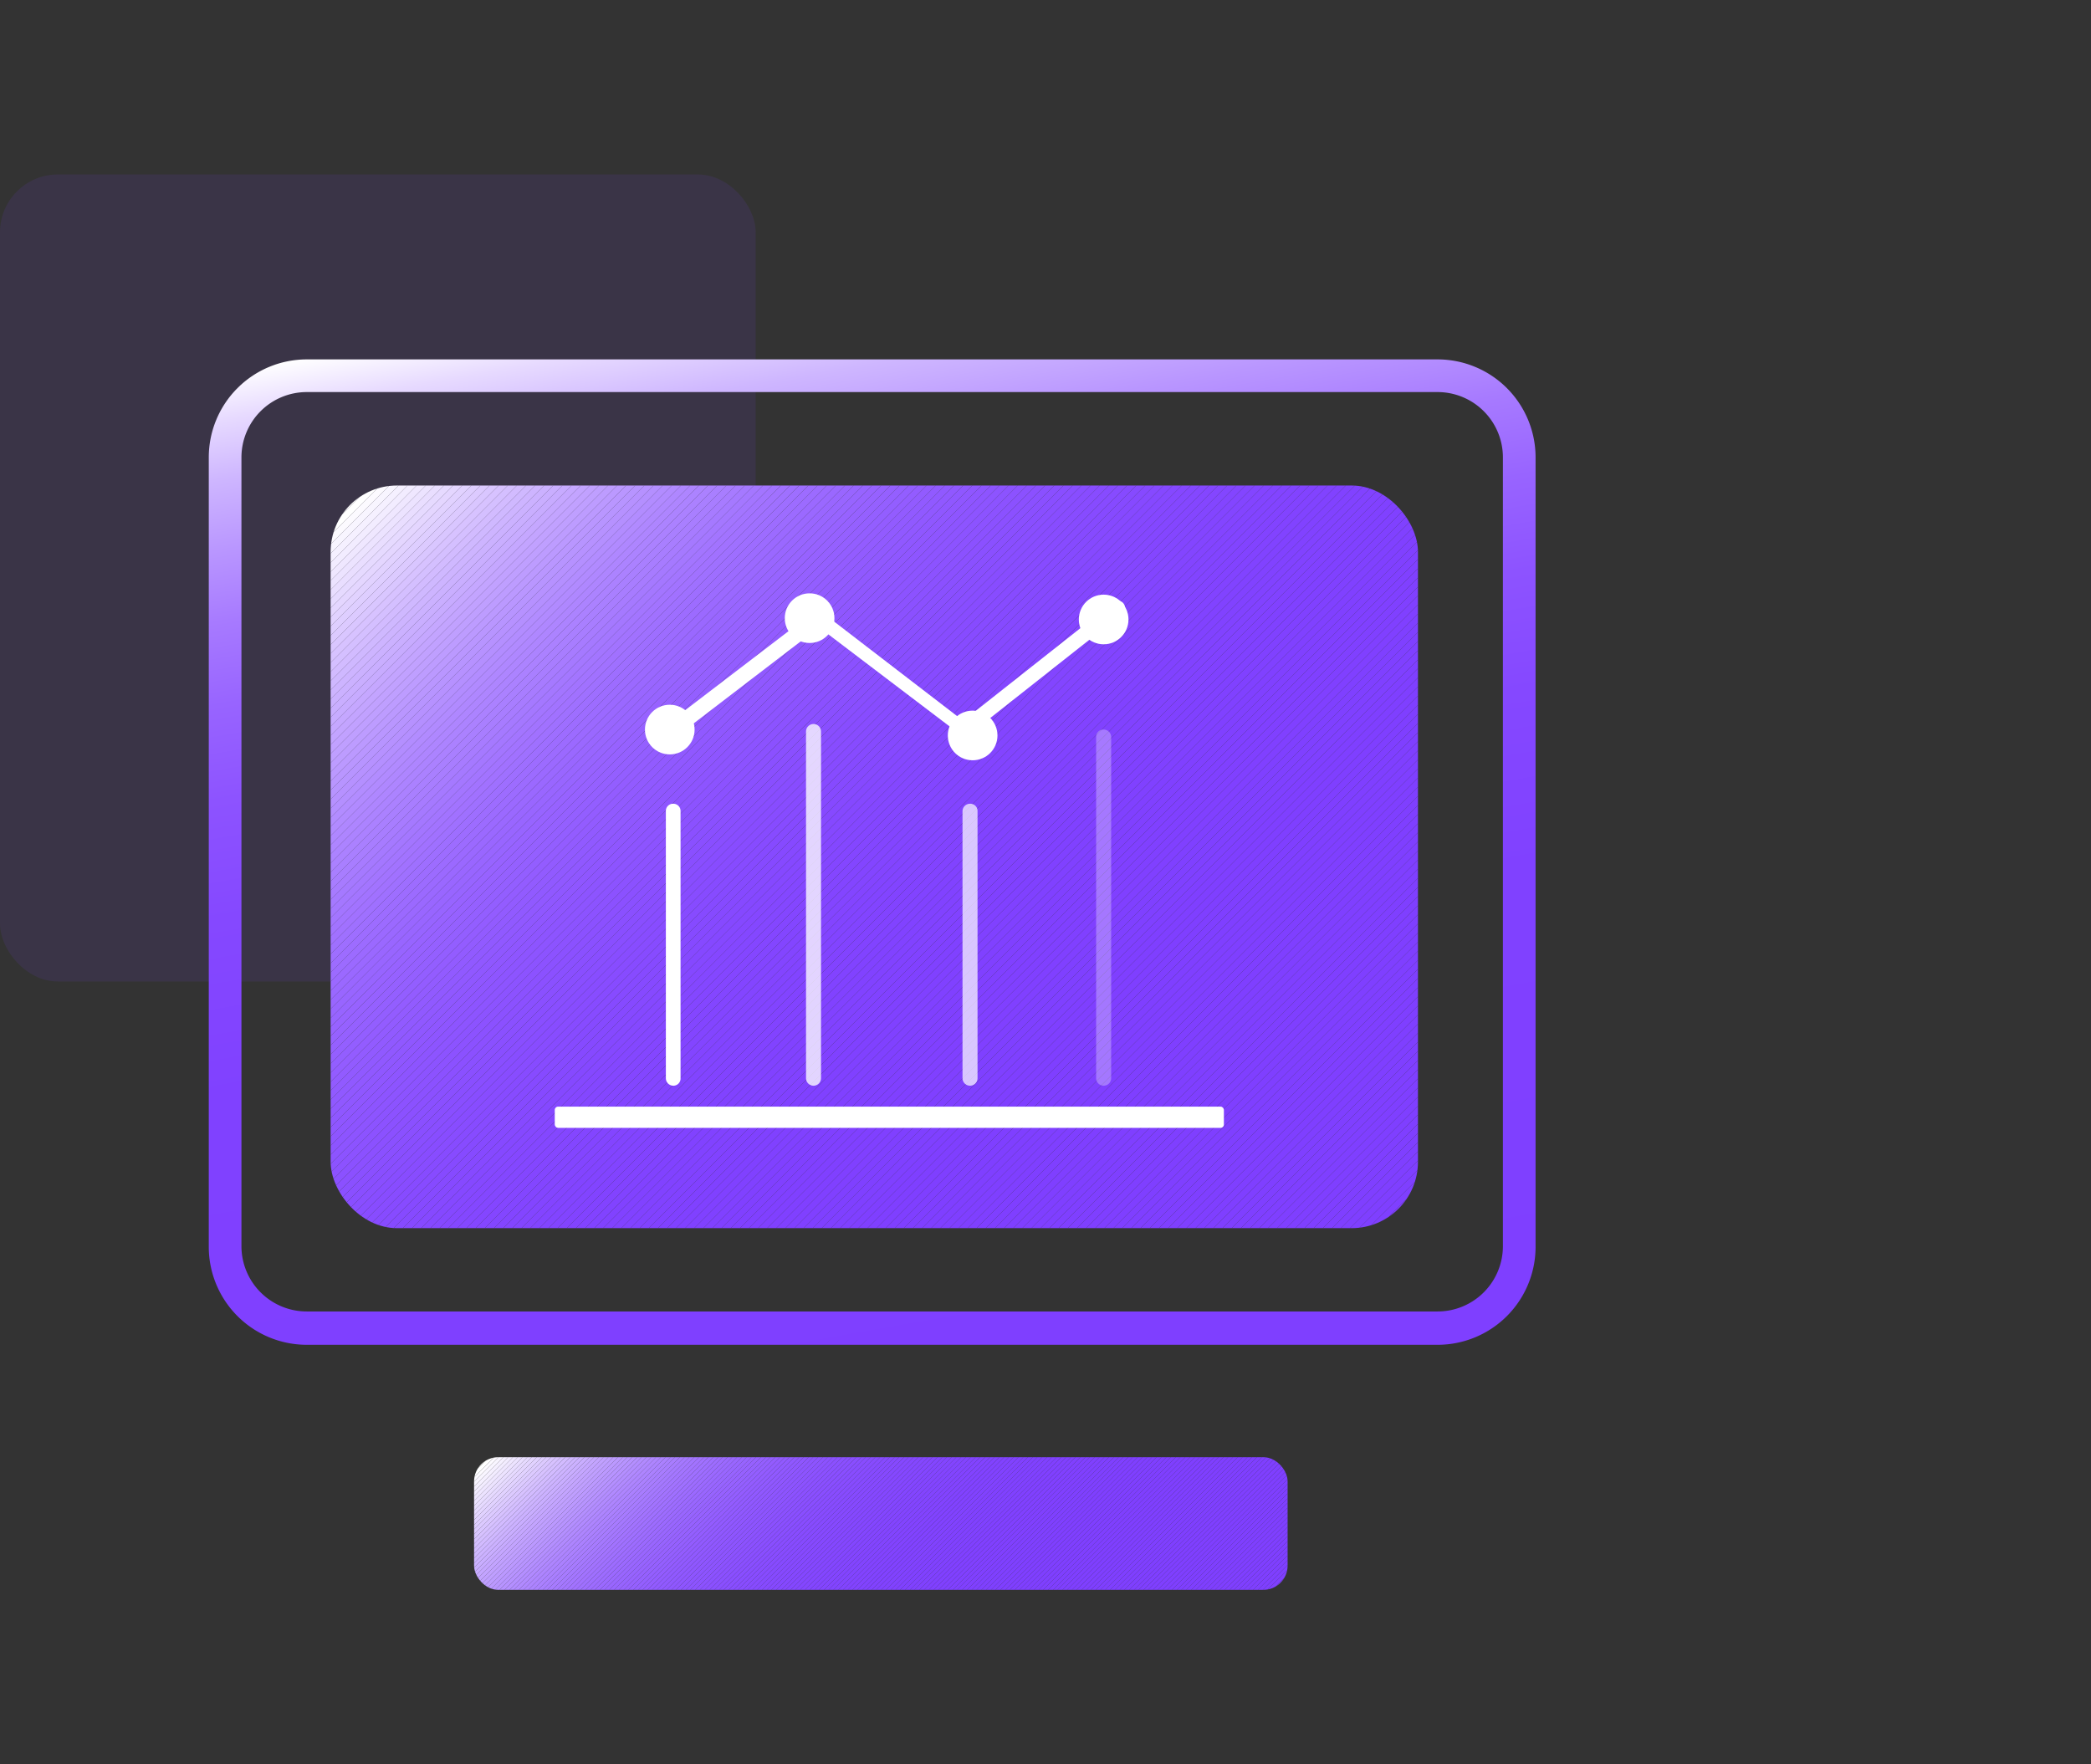 <svg id="图层_1" data-name="图层 1" xmlns="http://www.w3.org/2000/svg" xmlns:xlink="http://www.w3.org/1999/xlink" viewBox="0 0 64 54"><rect x="0" y="0" width="64" height="54" fill="#333333" stroke="none"/><defs><style>.cls-1{fill:none;}.cls-2{opacity:0.1;}.cls-3{fill:#7f3fff;}.cls-4{fill:url(#未命名的渐变_12);}.cls-5{clip-path:url(#clip-path);}.cls-6{fill:#7f40ff;}.cls-7{fill:#8040ff;}.cls-8{fill:#8041ff;}.cls-9{fill:#8141ff;}.cls-10{fill:#8142ff;}.cls-11{fill:#8143ff;}.cls-12{fill:#8243ff;}.cls-13{fill:#8244ff;}.cls-14{fill:#8344ff;}.cls-15{fill:#8345ff;}.cls-16{fill:#8346ff;}.cls-17{fill:#8446ff;}.cls-18{fill:#8447ff;}.cls-19{fill:#8547ff;}.cls-20{fill:#8548ff;}.cls-21{fill:#8649ff;}.cls-22{fill:#864aff;}.cls-23{fill:#874bff;}.cls-24{fill:#884cff;}.cls-25{fill:#884dff;}.cls-26{fill:#894eff;}.cls-27{fill:#8a4fff;}.cls-28{fill:#8a50ff;}.cls-29{fill:#8b50ff;}.cls-30{fill:#8b51ff;}.cls-31{fill:#8c52ff;}.cls-32{fill:#8c53ff;}.cls-33{fill:#8d54ff;}.cls-34{fill:#8e55ff;}.cls-35{fill:#8f56ff;}.cls-36{fill:#8f57ff;}.cls-37{fill:#9058ff;}.cls-38{fill:#9059ff;}.cls-39{fill:#915aff;}.cls-40{fill:#925bff;}.cls-41{fill:#935cff;}.cls-42{fill:#935eff;}.cls-43{fill:#945fff;}.cls-44{fill:#9560ff;}.cls-45{fill:#9661ff;}.cls-46{fill:#9762ff;}.cls-47{fill:#9764ff;}.cls-48{fill:#9865ff;}.cls-49{fill:#96f;}.cls-50{fill:#9a68ff;}.cls-51{fill:#9b69ff;}.cls-52{fill:#9c6bff;}.cls-53{fill:#9d6cff;}.cls-54{fill:#9e6eff;}.cls-55{fill:#9f70ff;}.cls-56{fill:#a171ff;}.cls-57{fill:#a273ff;}.cls-58{fill:#a375ff;}.cls-59{fill:#a477ff;}.cls-60{fill:#a579ff;}.cls-61{fill:#a77bff;}.cls-62{fill:#a87dff;}.cls-63{fill:#a97fff;}.cls-64{fill:#ab81ff;}.cls-65{fill:#ac83ff;}.cls-66{fill:#ae85ff;}.cls-67{fill:#af87ff;}.cls-68{fill:#b18aff;}.cls-69{fill:#b28cff;}.cls-70{fill:#b48fff;}.cls-71{fill:#b691ff;}.cls-72{fill:#b794ff;}.cls-73{fill:#b996ff;}.cls-74{fill:#b9f;}.cls-75{fill:#bd9cff;}.cls-76{fill:#bf9fff;}.cls-77{fill:#c1a1ff;}.cls-78{fill:#c3a4ff;}.cls-79{fill:#c5a7ff;}.cls-80{fill:#c7abff;}.cls-81{fill:#c9aeff;}.cls-82{fill:#cbb1ff;}.cls-83{fill:#cdb4ff;}.cls-84{fill:#cfb8ff;}.cls-85{fill:#d2bbff;}.cls-86{fill:#d4bfff;}.cls-87{fill:#d7c2ff;}.cls-88{fill:#d9c6ff;}.cls-89{fill:#dccaff;}.cls-90{fill:#deceff;}.cls-91{fill:#e1d2ff;}.cls-92{fill:#e4d6ff;}.cls-93{fill:#e6daff;}.cls-94{fill:#e9deff;}.cls-95{fill:#ece3ff;}.cls-96{fill:#efe7ff;}.cls-97{fill:#f2ecff;}.cls-98{fill:#f5f0ff;}.cls-99{fill:#f8f5ff;}.cls-100{fill:#fcfaff;}.cls-101{fill:#fff;}.cls-102{clip-path:url(#clip-path-2);}.cls-103{opacity:0.29;}.cls-104{opacity:0.7;}.cls-105{opacity:0.77;}</style><linearGradient id="未命名的渐变_12" x1="29.8" y1="43.71" x2="23.57" y2="8.42" gradientUnits="userSpaceOnUse"><stop offset="0" stop-color="#7f3fff"/><stop offset="0.39" stop-color="#8041ff"/><stop offset="0.54" stop-color="#8548ff"/><stop offset="0.64" stop-color="#8d53ff"/><stop offset="0.72" stop-color="#9864ff"/><stop offset="0.79" stop-color="#a77aff"/><stop offset="0.85" stop-color="#b996ff"/><stop offset="0.91" stop-color="#ceb6ff"/><stop offset="0.96" stop-color="#e7daff"/><stop offset="1" stop-color="#fff"/></linearGradient><clipPath id="clip-path"><rect class="cls-1" x="10.12" y="14.86" width="33.28" height="22.73" rx="2.03"/></clipPath><clipPath id="clip-path-2"><rect class="cls-1" x="14.51" y="44.6" width="24.9" height="4.06" rx="0.74"/></clipPath></defs><g class="cls-2"><rect class="cls-3" y="5.34" width="23.13" height="24.7" rx="1.77"/></g><path class="cls-4" d="M44,41.16H9.39a3,3,0,0,1-3-3V14a3,3,0,0,1,3-3H44a3,3,0,0,1,3,3V38.14A3,3,0,0,1,44,41.16ZM9.39,12a2,2,0,0,0-2,2V38.14a2,2,0,0,0,2,2H44a2,2,0,0,0,2-2V14a2,2,0,0,0-2-2Z"/><g class="cls-5"><polygon class="cls-3" points="42.15 37.6 43.41 36.34 43.41 37.6 42.15 37.6"/><polygon class="cls-3" points="41.87 37.6 43.41 36.07 43.41 36.34 42.15 37.6 41.87 37.6"/><polygon class="cls-3" points="41.59 37.6 43.41 35.79 43.41 36.07 41.87 37.6 41.59 37.6"/><polygon class="cls-3" points="41.31 37.6 43.41 35.51 43.41 35.79 41.59 37.6 41.31 37.6"/><polygon class="cls-3" points="41.03 37.6 43.41 35.23 43.41 35.51 41.31 37.6 41.03 37.6"/><polygon class="cls-3" points="40.76 37.6 43.41 34.95 43.41 35.23 41.03 37.6 40.76 37.6"/><polygon class="cls-3" points="40.48 37.6 43.41 34.67 43.41 34.95 40.76 37.6 40.48 37.6"/><polygon class="cls-3" points="40.2 37.6 43.41 34.39 43.41 34.67 40.48 37.6 40.2 37.6"/><polygon class="cls-3" points="39.92 37.6 43.41 34.11 43.41 34.39 40.2 37.6 39.92 37.6"/><polygon class="cls-3" points="39.64 37.6 43.41 33.84 43.41 34.11 39.92 37.6 39.64 37.6"/><polygon class="cls-3" points="39.36 37.6 43.41 33.56 43.41 33.84 39.64 37.6 39.36 37.6"/><polygon class="cls-3" points="39.08 37.6 43.41 33.28 43.41 33.56 39.36 37.6 39.08 37.6"/><polygon class="cls-3" points="38.8 37.6 43.41 33 43.41 33.28 39.08 37.6 38.8 37.6"/><polygon class="cls-3" points="38.53 37.6 43.41 32.72 43.41 33 38.8 37.6 38.53 37.6"/><polygon class="cls-3" points="38.25 37.6 43.41 32.44 43.41 32.72 38.53 37.6 38.25 37.6"/><polygon class="cls-3" points="37.97 37.6 43.41 32.16 43.41 32.44 38.25 37.6 37.97 37.6"/><polygon class="cls-3" points="37.69 37.6 43.41 31.88 43.41 32.16 37.97 37.6 37.69 37.6"/><polygon class="cls-3" points="37.41 37.6 43.41 31.61 43.41 31.88 37.69 37.6 37.41 37.6"/><polygon class="cls-3" points="37.13 37.6 43.41 31.33 43.41 31.61 37.41 37.6 37.13 37.6"/><polygon class="cls-3" points="36.85 37.6 43.41 31.05 43.41 31.33 37.13 37.6 36.85 37.6"/><polygon class="cls-3" points="36.58 37.6 43.41 30.77 43.41 31.05 36.85 37.6 36.58 37.6"/><polygon class="cls-3" points="36.3 37.6 43.41 30.49 43.41 30.77 36.58 37.6 36.3 37.6"/><polygon class="cls-3" points="36.02 37.6 43.41 30.21 43.41 30.49 36.3 37.6 36.02 37.6"/><polygon class="cls-3" points="35.74 37.6 43.41 29.93 43.41 30.21 36.02 37.6 35.74 37.6"/><polygon class="cls-3" points="35.46 37.6 43.41 29.65 43.41 29.93 35.74 37.6 35.46 37.6"/><polygon class="cls-3" points="35.18 37.6 43.41 29.38 43.41 29.65 35.46 37.6 35.18 37.6"/><polygon class="cls-3" points="34.9 37.6 43.41 29.1 43.41 29.38 35.18 37.6 34.9 37.6"/><polygon class="cls-3" points="34.62 37.6 43.41 28.82 43.41 29.1 34.9 37.6 34.62 37.6"/><polygon class="cls-3" points="34.34 37.6 43.41 28.54 43.41 28.82 34.62 37.6 34.34 37.6"/><polygon class="cls-3" points="34.07 37.6 43.41 28.26 43.41 28.54 34.34 37.6 34.07 37.6"/><polygon class="cls-3" points="33.79 37.6 43.41 27.98 43.41 28.26 34.07 37.6 33.79 37.6"/><polygon class="cls-3" points="33.51 37.6 43.41 27.7 43.41 27.98 33.79 37.6 33.51 37.6"/><polygon class="cls-3" points="33.23 37.6 43.41 27.42 43.41 27.7 33.51 37.6 33.23 37.6"/><polygon class="cls-3" points="32.95 37.6 43.41 27.14 43.41 27.42 33.23 37.6 32.95 37.6"/><polygon class="cls-3" points="32.67 37.6 43.41 26.87 43.41 27.14 32.95 37.6 32.67 37.6"/><polygon class="cls-3" points="32.39 37.6 43.41 26.59 43.41 26.87 32.67 37.6 32.39 37.6"/><polygon class="cls-3" points="32.11 37.6 43.41 26.31 43.41 26.59 32.39 37.6 32.11 37.6"/><polygon class="cls-3" points="31.84 37.6 43.41 26.03 43.41 26.31 32.11 37.6 31.84 37.6"/><polygon class="cls-3" points="31.56 37.6 43.41 25.75 43.41 26.03 31.84 37.6 31.56 37.6"/><polygon class="cls-3" points="31.28 37.6 43.41 25.47 43.41 25.75 31.56 37.6 31.28 37.6"/><polygon class="cls-3" points="31 37.6 43.41 25.19 43.41 25.47 31.28 37.6 31 37.6"/><polygon class="cls-3" points="30.72 37.6 43.41 24.91 43.41 25.19 31 37.6 30.72 37.6"/><polygon class="cls-3" points="30.44 37.6 43.41 24.64 43.41 24.91 30.72 37.6 30.44 37.6"/><polygon class="cls-3" points="30.16 37.6 43.41 24.36 43.41 24.64 30.44 37.6 30.16 37.6"/><polygon class="cls-3" points="29.88 37.6 43.41 24.08 43.41 24.36 30.16 37.6 29.88 37.6"/><polygon class="cls-3" points="29.61 37.6 43.41 23.8 43.41 24.08 29.88 37.6 29.61 37.6"/><polygon class="cls-3" points="29.33 37.6 43.41 23.52 43.41 23.8 29.61 37.6 29.33 37.6"/><polygon class="cls-3" points="29.05 37.6 43.41 23.24 43.41 23.52 29.33 37.6 29.05 37.6"/><polygon class="cls-3" points="28.77 37.6 43.41 22.96 43.41 23.24 29.05 37.6 28.77 37.6"/><polygon class="cls-3" points="28.49 37.6 43.41 22.68 43.41 22.96 28.77 37.6 28.49 37.6"/><polygon class="cls-3" points="28.21 37.6 43.41 22.41 43.41 22.68 28.49 37.6 28.21 37.6"/><polygon class="cls-3" points="27.93 37.6 43.41 22.13 43.41 22.41 28.21 37.6 27.93 37.6"/><polygon class="cls-3" points="27.65 37.6 43.41 21.85 43.41 22.13 27.93 37.6 27.65 37.6"/><polygon class="cls-3" points="27.38 37.6 43.41 21.57 43.41 21.85 27.65 37.6 27.38 37.6"/><polygon class="cls-3" points="27.1 37.6 43.41 21.29 43.41 21.57 27.38 37.6 27.1 37.6"/><polygon class="cls-3" points="26.82 37.6 43.41 21.01 43.41 21.29 27.1 37.6 26.82 37.6"/><polygon class="cls-3" points="26.54 37.6 43.41 20.73 43.41 21.01 26.82 37.6 26.54 37.6"/><polygon class="cls-3" points="26.26 37.6 43.41 20.45 43.41 20.73 26.54 37.6 26.26 37.6"/><polygon class="cls-3" points="25.98 37.6 43.41 20.18 43.41 20.45 26.26 37.6 25.98 37.6"/><polygon class="cls-6" points="25.7 37.6 43.41 19.9 43.41 20.18 25.98 37.6 25.7 37.6"/><polygon class="cls-6" points="25.42 37.6 43.41 19.62 43.41 19.9 25.7 37.6 25.42 37.6"/><polygon class="cls-6" points="25.14 37.6 43.41 19.34 43.41 19.62 25.42 37.6 25.14 37.6"/><polygon class="cls-6" points="24.87 37.6 43.41 19.06 43.41 19.34 25.14 37.6 24.87 37.6"/><polygon class="cls-6" points="24.59 37.6 43.41 18.78 43.41 19.06 24.87 37.6 24.59 37.6"/><polygon class="cls-7" points="24.31 37.6 43.41 18.5 43.41 18.78 24.59 37.6 24.31 37.6"/><polygon class="cls-7" points="24.03 37.6 43.41 18.22 43.41 18.5 24.31 37.6 24.03 37.6"/><polygon class="cls-7" points="23.75 37.6 43.41 17.95 43.41 18.22 24.03 37.6 23.75 37.6"/><polygon class="cls-7" points="23.47 37.6 43.41 17.67 43.41 17.95 23.75 37.6 23.47 37.6"/><polygon class="cls-7" points="23.19 37.6 43.41 17.39 43.41 17.67 23.47 37.6 23.19 37.6"/><polygon class="cls-7" points="22.91 37.6 43.41 17.11 43.41 17.39 23.19 37.6 22.91 37.6"/><polygon class="cls-7" points="22.64 37.6 43.41 16.83 43.41 17.11 22.91 37.6 22.64 37.6"/><polygon class="cls-7" points="22.36 37.6 43.41 16.55 43.41 16.83 22.64 37.6 22.36 37.6"/><polygon class="cls-7" points="22.08 37.6 43.41 16.27 43.41 16.55 22.36 37.6 22.08 37.6"/><polygon class="cls-7" points="21.8 37.6 43.41 15.99 43.41 16.27 22.08 37.6 21.8 37.6"/><polygon class="cls-8" points="21.52 37.6 43.41 15.71 43.41 15.99 21.8 37.6 21.52 37.6"/><polygon class="cls-8" points="21.24 37.6 43.41 15.44 43.41 15.71 21.52 37.6 21.24 37.6"/><polygon class="cls-8" points="20.96 37.6 43.41 15.16 43.41 15.44 21.24 37.6 20.96 37.6"/><polygon class="cls-8" points="20.68 37.6 43.41 14.88 43.41 15.16 20.96 37.6 20.68 37.6"/><polygon class="cls-8" points="20.41 37.6 43.14 14.86 43.41 14.86 43.41 14.88 20.68 37.6 20.41 37.6"/><polygon class="cls-8" points="20.13 37.6 42.86 14.86 43.14 14.86 20.41 37.6 20.13 37.6"/><polygon class="cls-9" points="19.85 37.6 42.58 14.86 42.86 14.86 20.13 37.6 19.85 37.6"/><polygon class="cls-10" points="19.57 37.6 42.3 14.86 42.58 14.86 19.85 37.6 19.57 37.6"/><polygon class="cls-10" points="19.29 37.6 42.02 14.86 42.3 14.86 19.57 37.6 19.29 37.6"/><polygon class="cls-10" points="19.01 37.6 41.75 14.86 42.02 14.86 19.29 37.6 19.01 37.6"/><polygon class="cls-10" points="18.73 37.6 41.47 14.86 41.75 14.86 19.01 37.6 18.73 37.6"/><polygon class="cls-10" points="18.45 37.6 41.19 14.86 41.47 14.86 18.73 37.6 18.45 37.6"/><polygon class="cls-10" points="18.18 37.6 40.91 14.86 41.19 14.86 18.45 37.6 18.18 37.6"/><polygon class="cls-11" points="17.9 37.6 40.63 14.86 40.91 14.86 18.18 37.6 17.9 37.6"/><polygon class="cls-12" points="17.62 37.6 40.35 14.86 40.63 14.86 17.9 37.6 17.62 37.6"/><polygon class="cls-12" points="17.34 37.6 40.07 14.86 40.35 14.86 17.62 37.6 17.34 37.6"/><polygon class="cls-12" points="17.06 37.6 39.79 14.86 40.07 14.86 17.34 37.6 17.06 37.6"/><polygon class="cls-13" points="16.78 37.6 39.52 14.86 39.79 14.86 17.06 37.6 16.78 37.6"/><polygon class="cls-13" points="16.5 37.6 39.24 14.86 39.52 14.86 16.78 37.6 16.5 37.6"/><polygon class="cls-13" points="16.22 37.6 38.96 14.86 39.24 14.86 16.5 37.6 16.22 37.6"/><polygon class="cls-14" points="15.95 37.6 38.68 14.86 38.96 14.86 16.22 37.6 15.95 37.6"/><polygon class="cls-15" points="15.67 37.6 38.4 14.86 38.68 14.86 15.95 37.6 15.67 37.6"/><polygon class="cls-15" points="15.39 37.6 38.12 14.86 38.4 14.86 15.67 37.6 15.39 37.6"/><polygon class="cls-15" points="15.11 37.6 37.84 14.86 38.12 14.86 15.39 37.6 15.11 37.6"/><polygon class="cls-16" points="14.83 37.6 37.56 14.86 37.84 14.86 15.11 37.6 14.83 37.6"/><polygon class="cls-17" points="14.55 37.6 37.28 14.86 37.56 14.86 14.83 37.6 14.55 37.6"/><polygon class="cls-17" points="14.27 37.6 37.01 14.86 37.28 14.86 14.55 37.6 14.27 37.6"/><polygon class="cls-18" points="13.99 37.6 36.73 14.86 37.01 14.86 14.27 37.6 13.99 37.6"/><polygon class="cls-18" points="13.71 37.6 36.45 14.86 36.73 14.86 13.99 37.6 13.71 37.6"/><polygon class="cls-19" points="13.44 37.6 36.17 14.86 36.45 14.86 13.71 37.6 13.44 37.6"/><polygon class="cls-20" points="13.16 37.6 35.89 14.86 36.17 14.86 13.44 37.6 13.16 37.6"/><polygon class="cls-20" points="12.88 37.6 35.61 14.86 35.89 14.86 13.16 37.6 12.88 37.6"/><polygon class="cls-21" points="12.6 37.6 35.33 14.86 35.61 14.86 12.88 37.6 12.6 37.6"/><polygon class="cls-21" points="12.32 37.6 35.05 14.86 35.33 14.86 12.6 37.6 12.32 37.6"/><polygon class="cls-22" points="12.04 37.6 34.78 14.86 35.05 14.86 12.32 37.6 12.04 37.6"/><polygon class="cls-22" points="11.76 37.6 34.5 14.86 34.78 14.86 12.04 37.6 11.76 37.6"/><polygon class="cls-23" points="11.48 37.6 34.22 14.86 34.5 14.86 11.76 37.6 11.48 37.6"/><polygon class="cls-23" points="11.21 37.6 33.94 14.86 34.22 14.86 11.48 37.6 11.21 37.6"/><polygon class="cls-24" points="10.93 37.6 33.66 14.86 33.94 14.86 11.21 37.6 10.93 37.6"/><polygon class="cls-24" points="10.65 37.6 33.38 14.86 33.66 14.86 10.93 37.6 10.65 37.6"/><polygon class="cls-25" points="10.37 37.6 33.1 14.86 33.38 14.86 10.65 37.6 10.37 37.6"/><polygon class="cls-26" points="10.12 37.57 32.83 14.86 33.1 14.86 10.37 37.6 10.12 37.6 10.12 37.57"/><polygon class="cls-26" points="10.12 37.29 32.55 14.86 32.83 14.86 10.12 37.57 10.12 37.29"/><polygon class="cls-27" points="10.12 37.01 32.27 14.86 32.55 14.86 10.12 37.29 10.12 37.01"/><polygon class="cls-28" points="10.12 36.73 31.99 14.86 32.27 14.86 10.12 37.01 10.12 36.73"/><polygon class="cls-29" points="10.12 36.45 31.71 14.86 31.99 14.86 10.12 36.73 10.12 36.45"/><polygon class="cls-30" points="10.12 36.17 31.43 14.86 31.71 14.86 10.12 36.45 10.12 36.17"/><polygon class="cls-31" points="10.12 35.89 31.15 14.86 31.43 14.86 10.12 36.17 10.12 35.89"/><polygon class="cls-32" points="10.12 35.62 30.87 14.86 31.15 14.86 10.12 35.89 10.12 35.62"/><polygon class="cls-33" points="10.12 35.34 30.59 14.86 30.87 14.86 10.12 35.62 10.12 35.34"/><polygon class="cls-33" points="10.12 35.06 30.32 14.86 30.59 14.86 10.12 35.34 10.12 35.06"/><polygon class="cls-34" points="10.12 34.78 30.04 14.86 30.32 14.86 10.12 35.06 10.12 34.78"/><polygon class="cls-35" points="10.12 34.5 29.76 14.86 30.04 14.86 10.12 34.78 10.12 34.5"/><polygon class="cls-36" points="10.12 34.22 29.48 14.86 29.76 14.86 10.12 34.5 10.12 34.22"/><polygon class="cls-37" points="10.12 33.94 29.2 14.86 29.48 14.86 10.12 34.22 10.12 33.94"/><polygon class="cls-38" points="10.12 33.66 28.92 14.86 29.2 14.86 10.12 33.94 10.12 33.66"/><polygon class="cls-39" points="10.12 33.38 28.64 14.86 28.92 14.86 10.12 33.66 10.12 33.38"/><polygon class="cls-40" points="10.12 33.11 28.36 14.86 28.64 14.86 10.12 33.38 10.12 33.11"/><polygon class="cls-41" points="10.12 32.83 28.09 14.86 28.36 14.86 10.12 33.11 10.12 32.83"/><polygon class="cls-42" points="10.12 32.55 27.81 14.86 28.09 14.86 10.12 32.83 10.12 32.55"/><polygon class="cls-43" points="10.12 32.27 27.53 14.86 27.81 14.86 10.12 32.55 10.12 32.27"/><polygon class="cls-44" points="10.12 31.99 27.25 14.86 27.53 14.86 10.12 32.27 10.12 31.99"/><polygon class="cls-45" points="10.12 31.71 26.97 14.86 27.25 14.86 10.12 31.99 10.12 31.71"/><polygon class="cls-46" points="10.12 31.43 26.69 14.86 26.97 14.86 10.12 31.71 10.12 31.43"/><polygon class="cls-47" points="10.12 31.16 26.41 14.86 26.69 14.86 10.12 31.43 10.12 31.16"/><polygon class="cls-48" points="10.12 30.88 26.13 14.86 26.41 14.86 10.12 31.16 10.12 30.88"/><polygon class="cls-49" points="10.12 30.6 25.86 14.86 26.13 14.86 10.12 30.88 10.12 30.6"/><polygon class="cls-50" points="10.12 30.32 25.58 14.86 25.86 14.86 10.12 30.6 10.12 30.32"/><polygon class="cls-51" points="10.12 30.04 25.3 14.86 25.58 14.86 10.12 30.32 10.12 30.04"/><polygon class="cls-52" points="10.12 29.76 25.02 14.86 25.3 14.86 10.12 30.04 10.12 29.76"/><polygon class="cls-53" points="10.12 29.48 24.74 14.86 25.02 14.86 10.12 29.76 10.12 29.48"/><polygon class="cls-54" points="10.12 29.2 24.46 14.86 24.74 14.86 10.12 29.48 10.12 29.2"/><polygon class="cls-55" points="10.12 28.93 24.18 14.86 24.46 14.86 10.12 29.2 10.12 28.93"/><polygon class="cls-56" points="10.12 28.65 23.9 14.86 24.18 14.86 10.12 28.93 10.12 28.65"/><polygon class="cls-57" points="10.12 28.37 23.63 14.86 23.9 14.86 10.12 28.65 10.12 28.37"/><polygon class="cls-58" points="10.12 28.09 23.35 14.86 23.63 14.86 10.12 28.37 10.12 28.09"/><polygon class="cls-59" points="10.12 27.81 23.07 14.86 23.35 14.86 10.12 28.09 10.12 27.81"/><polygon class="cls-60" points="10.12 27.53 22.79 14.86 23.07 14.86 10.12 27.81 10.12 27.53"/><polygon class="cls-61" points="10.12 27.25 22.51 14.86 22.79 14.86 10.12 27.53 10.12 27.25"/><polygon class="cls-62" points="10.12 26.97 22.23 14.86 22.51 14.86 10.12 27.25 10.12 26.97"/><polygon class="cls-63" points="10.12 26.7 21.95 14.86 22.23 14.86 10.12 26.97 10.12 26.7"/><polygon class="cls-64" points="10.12 26.42 21.67 14.86 21.95 14.86 10.12 26.7 10.12 26.42"/><polygon class="cls-65" points="10.12 26.14 21.39 14.86 21.67 14.86 10.12 26.42 10.12 26.14"/><polygon class="cls-66" points="10.12 25.86 21.12 14.86 21.39 14.86 10.12 26.14 10.12 25.86"/><polygon class="cls-67" points="10.12 25.58 20.84 14.86 21.12 14.86 10.12 25.86 10.12 25.58"/><polygon class="cls-68" points="10.12 25.3 20.56 14.86 20.84 14.86 10.12 25.58 10.12 25.3"/><polygon class="cls-69" points="10.12 25.02 20.28 14.86 20.56 14.86 10.12 25.3 10.12 25.02"/><polygon class="cls-70" points="10.12 24.74 20 14.86 20.28 14.86 10.12 25.02 10.12 24.74"/><polygon class="cls-71" points="10.12 24.46 19.72 14.86 20 14.86 10.12 24.74 10.12 24.46"/><polygon class="cls-72" points="10.12 24.18 19.44 14.86 19.72 14.86 10.12 24.46 10.12 24.18"/><polygon class="cls-73" points="10.12 23.91 19.16 14.86 19.44 14.86 10.12 24.18 10.12 23.91"/><polygon class="cls-74" points="10.12 23.63 18.89 14.86 19.16 14.86 10.12 23.91 10.12 23.63"/><polygon class="cls-75" points="10.12 23.35 18.61 14.86 18.89 14.86 10.12 23.63 10.12 23.35"/><polygon class="cls-76" points="10.12 23.07 18.33 14.86 18.61 14.86 10.12 23.35 10.12 23.07"/><polygon class="cls-77" points="10.12 22.79 18.05 14.86 18.33 14.86 10.12 23.07 10.12 22.79"/><polygon class="cls-78" points="10.12 22.51 17.77 14.86 18.05 14.86 10.12 22.79 10.12 22.51"/><polygon class="cls-79" points="10.12 22.23 17.49 14.86 17.77 14.86 10.12 22.51 10.12 22.23"/><polygon class="cls-80" points="10.12 21.95 17.21 14.86 17.49 14.86 10.12 22.23 10.12 21.95"/><polygon class="cls-81" points="10.12 21.68 16.93 14.86 17.21 14.86 10.12 21.95 10.12 21.68"/><polygon class="cls-82" points="10.12 21.4 16.66 14.86 16.93 14.86 10.12 21.68 10.12 21.4"/><polygon class="cls-83" points="10.12 21.12 16.38 14.86 16.66 14.86 10.12 21.4 10.12 21.12"/><polygon class="cls-84" points="10.12 20.84 16.1 14.86 16.38 14.86 10.12 21.12 10.12 20.84"/><polygon class="cls-85" points="10.12 20.56 15.82 14.86 16.1 14.86 10.12 20.84 10.12 20.56"/><polygon class="cls-86" points="10.12 20.28 15.54 14.86 15.82 14.86 10.12 20.56 10.12 20.28"/><polygon class="cls-87" points="10.12 20 15.26 14.86 15.54 14.86 10.12 20.28 10.12 20"/><polygon class="cls-88" points="10.12 19.73 14.98 14.86 15.26 14.86 10.12 20 10.12 19.73"/><polygon class="cls-89" points="10.12 19.45 14.7 14.86 14.98 14.86 10.12 19.73 10.12 19.45"/><polygon class="cls-90" points="10.12 19.17 14.43 14.86 14.7 14.86 10.12 19.45 10.12 19.17"/><polygon class="cls-91" points="10.12 18.89 14.15 14.86 14.43 14.86 10.12 19.17 10.12 18.89"/><polygon class="cls-92" points="10.12 18.61 13.87 14.86 14.15 14.86 10.12 18.89 10.12 18.61"/><polygon class="cls-93" points="10.12 18.33 13.59 14.86 13.87 14.86 10.12 18.61 10.12 18.33"/><polygon class="cls-94" points="10.12 18.05 13.31 14.86 13.59 14.86 10.12 18.33 10.12 18.05"/><polygon class="cls-95" points="10.12 17.77 13.03 14.86 13.31 14.86 10.12 18.05 10.12 17.77"/><polygon class="cls-96" points="10.12 17.5 12.75 14.86 13.03 14.86 10.12 17.77 10.12 17.5"/><polygon class="cls-97" points="10.12 17.22 12.47 14.86 12.75 14.86 10.12 17.5 10.12 17.22"/><polygon class="cls-98" points="10.12 16.94 12.2 14.86 12.47 14.86 10.12 17.22 10.12 16.94"/><polygon class="cls-99" points="10.12 16.66 11.92 14.86 12.2 14.86 10.12 16.94 10.12 16.66"/><polygon class="cls-100" points="10.12 16.38 11.64 14.86 11.92 14.86 10.12 16.66 10.12 16.38"/><polygon class="cls-101" points="10.12 16.1 11.36 14.86 11.64 14.86 10.12 16.38 10.12 16.1"/><polygon class="cls-101" points="11.36 14.86 10.12 16.1 10.12 14.86 11.36 14.86"/></g><g class="cls-102"><polygon class="cls-3" points="38.94 48.66 39.41 48.19 39.41 48.66 38.94 48.66"/><polygon class="cls-3" points="38.79 48.66 39.41 48.05 39.41 48.19 38.94 48.66 38.79 48.66"/><polygon class="cls-3" points="38.65 48.66 39.41 47.9 39.41 48.05 38.79 48.66 38.65 48.66"/><polygon class="cls-3" points="38.5 48.66 39.41 47.75 39.41 47.9 38.65 48.66 38.5 48.66"/><polygon class="cls-3" points="38.35 48.66 39.41 47.61 39.41 47.75 38.5 48.66 38.35 48.66"/><polygon class="cls-3" points="38.21 48.66 39.41 47.46 39.41 47.61 38.35 48.66 38.21 48.66"/><polygon class="cls-3" points="38.06 48.66 39.41 47.32 39.41 47.46 38.21 48.66 38.06 48.66"/><polygon class="cls-3" points="37.92 48.66 39.41 47.17 39.41 47.32 38.06 48.66 37.92 48.66"/><polygon class="cls-3" points="37.77 48.66 39.41 47.02 39.41 47.17 37.92 48.66 37.77 48.66"/><polygon class="cls-3" points="37.63 48.66 39.41 46.88 39.41 47.02 37.77 48.66 37.63 48.66"/><polygon class="cls-3" points="37.48 48.66 39.41 46.73 39.41 46.88 37.63 48.66 37.48 48.66"/><polygon class="cls-3" points="37.33 48.66 39.41 46.59 39.41 46.73 37.48 48.66 37.33 48.66"/><polygon class="cls-3" points="37.19 48.66 39.41 46.44 39.41 46.59 37.33 48.66 37.19 48.66"/><polygon class="cls-3" points="37.04 48.66 39.41 46.29 39.41 46.44 37.19 48.66 37.04 48.66"/><polygon class="cls-3" points="36.9 48.66 39.41 46.15 39.41 46.29 37.04 48.66 36.9 48.66"/><polygon class="cls-3" points="36.75 48.66 39.41 46 39.41 46.15 36.9 48.66 36.75 48.66"/><polygon class="cls-3" points="36.6 48.66 39.41 45.86 39.41 46 36.75 48.66 36.6 48.66"/><polygon class="cls-3" points="36.46 48.66 39.41 45.71 39.41 45.86 36.6 48.66 36.46 48.66"/><polygon class="cls-3" points="36.31 48.66 39.41 45.56 39.41 45.71 36.46 48.66 36.31 48.66"/><polygon class="cls-3" points="36.16 48.66 39.41 45.42 39.41 45.56 36.31 48.66 36.16 48.66"/><polygon class="cls-3" points="36.02 48.66 39.41 45.27 39.41 45.42 36.16 48.66 36.02 48.66"/><polygon class="cls-3" points="35.87 48.66 39.41 45.13 39.41 45.27 36.02 48.66 35.87 48.66"/><polygon class="cls-3" points="35.73 48.66 39.41 44.98 39.41 45.13 35.87 48.66 35.73 48.66"/><polygon class="cls-3" points="35.58 48.66 39.41 44.83 39.41 44.98 35.73 48.66 35.58 48.66"/><polygon class="cls-3" points="35.44 48.66 39.41 44.69 39.41 44.83 35.58 48.66 35.44 48.66"/><polygon class="cls-3" points="35.29 48.66 39.34 44.6 39.41 44.6 39.41 44.69 35.44 48.66 35.29 48.66"/><polygon class="cls-3" points="35.14 48.66 39.2 44.6 39.34 44.6 35.29 48.66 35.14 48.66"/><polygon class="cls-3" points="35 48.66 39.05 44.6 39.2 44.6 35.14 48.66 35 48.66"/><polygon class="cls-3" points="34.85 48.66 38.91 44.6 39.05 44.6 35 48.66 34.85 48.66"/><polygon class="cls-3" points="34.71 48.66 38.76 44.6 38.91 44.6 34.85 48.66 34.71 48.66"/><polygon class="cls-3" points="34.56 48.66 38.62 44.6 38.76 44.6 34.71 48.66 34.56 48.66"/><polygon class="cls-3" points="34.41 48.66 38.47 44.6 38.62 44.6 34.56 48.66 34.41 48.66"/><polygon class="cls-3" points="34.27 48.66 38.32 44.6 38.47 44.6 34.41 48.66 34.27 48.66"/><polygon class="cls-3" points="34.12 48.66 38.18 44.6 38.32 44.6 34.27 48.66 34.12 48.66"/><polygon class="cls-3" points="33.98 48.66 38.03 44.6 38.18 44.6 34.12 48.66 33.98 48.66"/><polygon class="cls-3" points="33.83 48.66 37.88 44.6 38.03 44.6 33.98 48.66 33.83 48.66"/><polygon class="cls-3" points="33.68 48.66 37.74 44.6 37.88 44.6 33.83 48.66 33.68 48.66"/><polygon class="cls-3" points="33.54 48.66 37.59 44.6 37.74 44.6 33.68 48.66 33.54 48.66"/><polygon class="cls-3" points="33.39 48.66 37.45 44.6 37.59 44.6 33.54 48.66 33.39 48.66"/><polygon class="cls-3" points="33.25 48.66 37.3 44.6 37.45 44.6 33.39 48.66 33.25 48.66"/><polygon class="cls-3" points="33.1 48.66 37.16 44.6 37.3 44.6 33.25 48.66 33.1 48.66"/><polygon class="cls-3" points="32.95 48.66 37.01 44.6 37.16 44.6 33.1 48.66 32.95 48.66"/><polygon class="cls-3" points="32.81 48.66 36.86 44.6 37.01 44.6 32.95 48.66 32.81 48.66"/><polygon class="cls-3" points="32.66 48.66 36.72 44.6 36.86 44.6 32.81 48.66 32.66 48.66"/><polygon class="cls-3" points="32.52 48.66 36.57 44.6 36.72 44.6 32.66 48.66 32.52 48.66"/><polygon class="cls-3" points="32.37 48.66 36.43 44.6 36.57 44.6 32.52 48.66 32.37 48.66"/><polygon class="cls-3" points="32.23 48.66 36.28 44.6 36.43 44.6 32.37 48.66 32.23 48.66"/><polygon class="cls-3" points="32.08 48.66 36.13 44.6 36.28 44.6 32.23 48.66 32.08 48.66"/><polygon class="cls-3" points="31.93 48.66 35.99 44.6 36.13 44.6 32.08 48.66 31.93 48.66"/><polygon class="cls-3" points="31.79 48.66 35.84 44.6 35.99 44.6 31.93 48.66 31.79 48.66"/><polygon class="cls-3" points="31.64 48.66 35.7 44.6 35.84 44.6 31.79 48.66 31.64 48.66"/><polygon class="cls-3" points="31.5 48.66 35.55 44.6 35.7 44.6 31.64 48.66 31.5 48.66"/><polygon class="cls-3" points="31.35 48.66 35.4 44.6 35.55 44.6 31.5 48.66 31.35 48.66"/><polygon class="cls-3" points="31.2 48.66 35.26 44.6 35.4 44.6 31.35 48.66 31.2 48.66"/><polygon class="cls-3" points="31.06 48.66 35.11 44.6 35.26 44.6 31.2 48.66 31.06 48.66"/><polygon class="cls-3" points="30.91 48.66 34.97 44.6 35.11 44.6 31.06 48.66 30.91 48.66"/><polygon class="cls-3" points="30.77 48.66 34.82 44.6 34.97 44.6 30.91 48.66 30.77 48.66"/><polygon class="cls-3" points="30.62 48.66 34.67 44.6 34.82 44.6 30.77 48.66 30.62 48.66"/><polygon class="cls-3" points="30.47 48.66 34.53 44.6 34.67 44.6 30.62 48.66 30.47 48.66"/><polygon class="cls-6" points="30.33 48.66 34.38 44.6 34.53 44.6 30.47 48.66 30.33 48.66"/><polygon class="cls-6" points="30.18 48.66 34.24 44.6 34.38 44.6 30.33 48.66 30.18 48.66"/><polygon class="cls-6" points="30.04 48.66 34.09 44.6 34.24 44.6 30.18 48.66 30.04 48.66"/><polygon class="cls-6" points="29.89 48.66 33.94 44.6 34.09 44.6 30.04 48.66 29.89 48.66"/><polygon class="cls-6" points="29.74 48.66 33.8 44.6 33.94 44.6 29.89 48.66 29.74 48.66"/><polygon class="cls-7" points="29.6 48.66 33.65 44.6 33.8 44.6 29.74 48.66 29.6 48.66"/><polygon class="cls-7" points="29.45 48.66 33.51 44.6 33.65 44.6 29.6 48.66 29.45 48.66"/><polygon class="cls-7" points="29.3 48.66 33.36 44.6 33.51 44.6 29.45 48.66 29.3 48.66"/><polygon class="cls-7" points="29.16 48.66 33.22 44.6 33.36 44.6 29.3 48.66 29.16 48.66"/><polygon class="cls-7" points="29.01 48.66 33.07 44.6 33.22 44.6 29.16 48.66 29.01 48.66"/><polygon class="cls-7" points="28.87 48.66 32.92 44.6 33.07 44.6 29.01 48.66 28.87 48.66"/><polygon class="cls-7" points="28.72 48.66 32.78 44.6 32.92 44.6 28.87 48.66 28.72 48.66"/><polygon class="cls-7" points="28.58 48.66 32.63 44.6 32.78 44.6 28.72 48.66 28.58 48.66"/><polygon class="cls-7" points="28.43 48.66 32.48 44.6 32.63 44.6 28.58 48.66 28.43 48.66"/><polygon class="cls-7" points="28.28 48.66 32.34 44.6 32.48 44.6 28.43 48.66 28.28 48.66"/><polygon class="cls-8" points="28.14 48.66 32.19 44.6 32.34 44.6 28.28 48.66 28.14 48.66"/><polygon class="cls-8" points="27.99 48.66 32.05 44.6 32.19 44.6 28.14 48.66 27.99 48.66"/><polygon class="cls-8" points="27.85 48.66 31.9 44.6 32.05 44.6 27.99 48.66 27.85 48.66"/><polygon class="cls-8" points="27.7 48.66 31.75 44.6 31.9 44.6 27.85 48.66 27.7 48.66"/><polygon class="cls-8" points="27.55 48.66 31.61 44.6 31.75 44.6 27.7 48.66 27.55 48.66"/><polygon class="cls-8" points="27.41 48.66 31.46 44.6 31.61 44.6 27.55 48.66 27.41 48.66"/><polygon class="cls-9" points="27.26 48.66 31.32 44.6 31.46 44.6 27.41 48.66 27.26 48.66"/><polygon class="cls-10" points="27.12 48.66 31.17 44.6 31.32 44.6 27.26 48.66 27.12 48.66"/><polygon class="cls-10" points="26.97 48.66 31.02 44.6 31.17 44.6 27.12 48.66 26.97 48.66"/><polygon class="cls-10" points="26.82 48.66 30.88 44.6 31.02 44.6 26.97 48.66 26.82 48.66"/><polygon class="cls-10" points="26.68 48.66 30.73 44.6 30.88 44.6 26.82 48.66 26.68 48.66"/><polygon class="cls-10" points="26.53 48.66 30.59 44.6 30.73 44.6 26.68 48.66 26.53 48.66"/><polygon class="cls-10" points="26.39 48.66 30.44 44.6 30.59 44.6 26.53 48.66 26.39 48.66"/><polygon class="cls-11" points="26.24 48.66 30.3 44.6 30.44 44.6 26.39 48.66 26.24 48.66"/><polygon class="cls-12" points="26.09 48.66 30.15 44.6 30.3 44.6 26.24 48.66 26.09 48.66"/><polygon class="cls-12" points="25.95 48.66 30 44.6 30.15 44.6 26.09 48.66 25.95 48.66"/><polygon class="cls-12" points="25.8 48.66 29.86 44.6 30 44.6 25.95 48.66 25.8 48.66"/><polygon class="cls-13" points="25.66 48.66 29.71 44.6 29.86 44.6 25.8 48.66 25.66 48.66"/><polygon class="cls-13" points="25.51 48.66 29.57 44.6 29.71 44.6 25.66 48.66 25.51 48.66"/><polygon class="cls-13" points="25.36 48.66 29.42 44.6 29.57 44.6 25.51 48.66 25.36 48.66"/><polygon class="cls-14" points="25.22 48.66 29.27 44.6 29.42 44.6 25.36 48.66 25.22 48.66"/><polygon class="cls-15" points="25.07 48.66 29.13 44.6 29.27 44.6 25.22 48.66 25.07 48.66"/><polygon class="cls-15" points="24.93 48.66 28.98 44.6 29.13 44.6 25.07 48.66 24.93 48.66"/><polygon class="cls-15" points="24.78 48.66 28.84 44.6 28.98 44.6 24.93 48.66 24.78 48.66"/><polygon class="cls-16" points="24.64 48.66 28.69 44.6 28.84 44.6 24.78 48.66 24.64 48.66"/><polygon class="cls-17" points="24.49 48.66 28.54 44.6 28.69 44.6 24.64 48.66 24.49 48.66"/><polygon class="cls-17" points="24.34 48.66 28.4 44.6 28.54 44.6 24.49 48.66 24.34 48.66"/><polygon class="cls-18" points="24.2 48.66 28.25 44.6 28.4 44.6 24.34 48.66 24.2 48.66"/><polygon class="cls-18" points="24.05 48.66 28.11 44.6 28.25 44.6 24.2 48.66 24.05 48.66"/><polygon class="cls-19" points="23.91 48.66 27.96 44.6 28.11 44.6 24.05 48.66 23.91 48.66"/><polygon class="cls-20" points="23.76 48.66 27.81 44.6 27.96 44.6 23.91 48.66 23.76 48.66"/><polygon class="cls-20" points="23.61 48.66 27.67 44.6 27.81 44.6 23.76 48.66 23.61 48.66"/><polygon class="cls-21" points="23.47 48.66 27.52 44.6 27.67 44.6 23.61 48.66 23.47 48.66"/><polygon class="cls-21" points="23.32 48.66 27.38 44.6 27.52 44.6 23.47 48.66 23.32 48.66"/><polygon class="cls-22" points="23.18 48.66 27.23 44.6 27.38 44.6 23.32 48.66 23.18 48.66"/><polygon class="cls-22" points="23.03 48.66 27.09 44.6 27.23 44.6 23.18 48.66 23.03 48.66"/><polygon class="cls-23" points="22.88 48.66 26.94 44.6 27.09 44.6 23.03 48.66 22.88 48.66"/><polygon class="cls-23" points="22.74 48.66 26.79 44.6 26.94 44.6 22.88 48.66 22.74 48.66"/><polygon class="cls-24" points="22.59 48.66 26.65 44.6 26.79 44.6 22.74 48.66 22.59 48.66"/><polygon class="cls-24" points="22.45 48.66 26.5 44.6 26.65 44.6 22.59 48.66 22.45 48.66"/><polygon class="cls-25" points="22.3 48.66 26.36 44.6 26.5 44.6 22.45 48.66 22.3 48.66"/><polygon class="cls-26" points="22.15 48.66 26.21 44.6 26.36 44.6 22.3 48.66 22.15 48.66"/><polygon class="cls-26" points="22.01 48.66 26.06 44.6 26.21 44.6 22.15 48.66 22.01 48.66"/><polygon class="cls-27" points="21.86 48.66 25.92 44.6 26.06 44.6 22.01 48.66 21.86 48.66"/><polygon class="cls-28" points="21.72 48.66 25.77 44.6 25.92 44.6 21.86 48.66 21.72 48.66"/><polygon class="cls-29" points="21.57 48.66 25.63 44.6 25.77 44.6 21.72 48.66 21.57 48.66"/><polygon class="cls-30" points="21.42 48.66 25.48 44.6 25.63 44.6 21.57 48.66 21.42 48.66"/><polygon class="cls-31" points="21.28 48.66 25.33 44.6 25.48 44.6 21.42 48.66 21.28 48.66"/><polygon class="cls-32" points="21.13 48.66 25.19 44.6 25.33 44.6 21.28 48.66 21.13 48.66"/><polygon class="cls-33" points="20.99 48.66 25.04 44.6 25.19 44.6 21.13 48.66 20.99 48.66"/><polygon class="cls-33" points="20.84 48.66 24.89 44.6 25.04 44.6 20.99 48.66 20.84 48.66"/><polygon class="cls-34" points="20.69 48.66 24.75 44.6 24.89 44.6 20.84 48.66 20.69 48.66"/><polygon class="cls-35" points="20.55 48.66 24.6 44.6 24.75 44.6 20.69 48.66 20.55 48.66"/><polygon class="cls-36" points="20.4 48.66 24.46 44.6 24.6 44.6 20.55 48.66 20.4 48.66"/><polygon class="cls-37" points="20.26 48.66 24.31 44.6 24.46 44.6 20.4 48.66 20.26 48.66"/><polygon class="cls-38" points="20.11 48.66 24.16 44.6 24.31 44.6 20.26 48.66 20.11 48.66"/><polygon class="cls-39" points="19.96 48.66 24.02 44.6 24.16 44.6 20.11 48.66 19.96 48.66"/><polygon class="cls-40" points="19.82 48.66 23.87 44.6 24.02 44.6 19.96 48.66 19.82 48.66"/><polygon class="cls-41" points="19.67 48.66 23.73 44.6 23.87 44.6 19.82 48.66 19.67 48.66"/><polygon class="cls-42" points="19.53 48.66 23.58 44.6 23.73 44.6 19.67 48.66 19.53 48.66"/><polygon class="cls-43" points="19.38 48.66 23.44 44.6 23.58 44.6 19.53 48.66 19.38 48.66"/><polygon class="cls-44" points="19.23 48.66 23.29 44.6 23.44 44.6 19.38 48.66 19.23 48.66"/><polygon class="cls-45" points="19.09 48.66 23.14 44.6 23.29 44.6 19.23 48.66 19.09 48.66"/><polygon class="cls-46" points="18.94 48.66 23 44.6 23.14 44.6 19.09 48.66 18.94 48.66"/><polygon class="cls-47" points="18.8 48.66 22.85 44.6 23 44.6 18.94 48.66 18.8 48.66"/><polygon class="cls-48" points="18.65 48.66 22.71 44.6 22.85 44.6 18.8 48.66 18.65 48.66"/><polygon class="cls-49" points="18.5 48.66 22.56 44.6 22.71 44.6 18.65 48.66 18.5 48.66"/><polygon class="cls-50" points="18.36 48.66 22.41 44.6 22.56 44.6 18.5 48.66 18.36 48.66"/><polygon class="cls-51" points="18.21 48.66 22.27 44.6 22.41 44.6 18.36 48.66 18.21 48.66"/><polygon class="cls-52" points="18.07 48.66 22.12 44.6 22.27 44.6 18.21 48.66 18.07 48.66"/><polygon class="cls-53" points="17.92 48.66 21.98 44.6 22.12 44.6 18.07 48.66 17.92 48.66"/><polygon class="cls-54" points="17.77 48.66 21.83 44.6 21.98 44.6 17.92 48.66 17.77 48.66"/><polygon class="cls-55" points="17.63 48.66 21.68 44.6 21.83 44.6 17.77 48.66 17.63 48.66"/><polygon class="cls-56" points="17.48 48.66 21.54 44.6 21.68 44.6 17.63 48.66 17.48 48.66"/><polygon class="cls-57" points="17.34 48.66 21.39 44.6 21.54 44.6 17.48 48.66 17.34 48.66"/><polygon class="cls-58" points="17.19 48.66 21.25 44.6 21.39 44.6 17.34 48.66 17.19 48.66"/><polygon class="cls-59" points="17.05 48.66 21.1 44.6 21.25 44.6 17.19 48.66 17.05 48.66"/><polygon class="cls-60" points="16.9 48.66 20.95 44.6 21.1 44.6 17.05 48.66 16.9 48.66"/><polygon class="cls-61" points="16.75 48.66 20.81 44.6 20.95 44.6 16.9 48.66 16.75 48.66"/><polygon class="cls-62" points="16.61 48.66 20.66 44.6 20.81 44.6 16.75 48.66 16.61 48.66"/><polygon class="cls-63" points="16.46 48.66 20.52 44.6 20.66 44.6 16.61 48.66 16.46 48.66"/><polygon class="cls-64" points="16.32 48.66 20.37 44.6 20.52 44.6 16.46 48.66 16.32 48.66"/><polygon class="cls-65" points="16.17 48.66 20.23 44.6 20.37 44.6 16.32 48.66 16.17 48.66"/><polygon class="cls-66" points="16.02 48.66 20.08 44.6 20.23 44.6 16.17 48.66 16.02 48.66"/><polygon class="cls-67" points="15.88 48.66 19.93 44.6 20.08 44.6 16.02 48.66 15.88 48.66"/><polygon class="cls-68" points="15.73 48.66 19.79 44.6 19.93 44.6 15.88 48.66 15.73 48.66"/><polygon class="cls-69" points="15.59 48.66 19.64 44.6 19.79 44.6 15.73 48.66 15.59 48.66"/><polygon class="cls-70" points="15.44 48.66 19.5 44.6 19.64 44.6 15.59 48.66 15.44 48.66"/><polygon class="cls-71" points="15.29 48.66 19.35 44.6 19.5 44.6 15.44 48.66 15.29 48.66"/><polygon class="cls-72" points="15.15 48.66 19.2 44.6 19.35 44.6 15.29 48.66 15.15 48.66"/><polygon class="cls-73" points="15 48.66 19.06 44.6 19.2 44.6 15.15 48.66 15 48.66"/><polygon class="cls-74" points="14.86 48.66 18.91 44.6 19.06 44.6 15 48.66 14.86 48.66"/><polygon class="cls-75" points="14.71 48.66 18.77 44.6 18.91 44.6 14.86 48.66 14.71 48.66"/><polygon class="cls-76" points="14.56 48.66 18.62 44.6 18.77 44.6 14.71 48.66 14.56 48.66"/><polygon class="cls-77" points="14.51 48.57 18.47 44.6 18.62 44.6 14.56 48.66 14.51 48.66 14.51 48.57"/><polygon class="cls-78" points="14.51 48.42 18.33 44.6 18.47 44.6 14.51 48.57 14.51 48.42"/><polygon class="cls-79" points="14.51 48.27 18.18 44.6 18.33 44.6 14.51 48.42 14.51 48.27"/><polygon class="cls-80" points="14.51 48.13 18.04 44.6 18.18 44.6 14.51 48.27 14.51 48.13"/><polygon class="cls-81" points="14.51 47.98 17.89 44.6 18.04 44.6 14.51 48.13 14.51 47.98"/><polygon class="cls-82" points="14.51 47.84 17.74 44.6 17.89 44.6 14.51 47.98 14.51 47.84"/><polygon class="cls-83" points="14.51 47.69 17.6 44.6 17.74 44.6 14.51 47.84 14.51 47.69"/><polygon class="cls-84" points="14.51 47.55 17.45 44.6 17.6 44.6 14.51 47.69 14.51 47.55"/><polygon class="cls-85" points="14.51 47.4 17.3 44.6 17.45 44.6 14.51 47.55 14.51 47.4"/><polygon class="cls-86" points="14.51 47.25 17.16 44.6 17.3 44.6 14.51 47.4 14.51 47.25"/><polygon class="cls-87" points="14.51 47.11 17.01 44.6 17.16 44.6 14.51 47.25 14.51 47.11"/><polygon class="cls-88" points="14.51 46.96 16.87 44.6 17.01 44.6 14.51 47.11 14.51 46.96"/><polygon class="cls-89" points="14.51 46.81 16.72 44.6 16.87 44.6 14.51 46.96 14.51 46.81"/><polygon class="cls-90" points="14.51 46.67 16.58 44.6 16.72 44.6 14.51 46.81 14.51 46.67"/><polygon class="cls-91" points="14.51 46.52 16.43 44.6 16.58 44.6 14.51 46.67 14.51 46.52"/><polygon class="cls-92" points="14.51 46.38 16.28 44.6 16.43 44.6 14.51 46.52 14.51 46.38"/><polygon class="cls-93" points="14.51 46.23 16.14 44.6 16.28 44.6 14.51 46.38 14.51 46.23"/><polygon class="cls-94" points="14.51 46.09 15.99 44.6 16.14 44.6 14.51 46.23 14.51 46.09"/><polygon class="cls-95" points="14.51 45.94 15.85 44.6 15.99 44.6 14.51 46.09 14.51 45.94"/><polygon class="cls-96" points="14.51 45.79 15.7 44.6 15.85 44.6 14.51 45.94 14.51 45.79"/><polygon class="cls-97" points="14.51 45.65 15.55 44.6 15.7 44.6 14.51 45.79 14.51 45.65"/><polygon class="cls-98" points="14.51 45.5 15.41 44.6 15.55 44.6 14.51 45.65 14.51 45.5"/><polygon class="cls-99" points="14.51 45.35 15.26 44.6 15.41 44.6 14.51 45.5 14.51 45.35"/><polygon class="cls-100" points="14.51 45.21 15.12 44.6 15.26 44.6 14.51 45.35 14.51 45.21"/><polygon class="cls-101" points="14.51 45.06 14.97 44.6 15.12 44.6 14.51 45.21 14.51 45.06"/><polygon class="cls-101" points="14.97 44.6 14.51 45.06 14.51 44.6 14.97 44.6"/></g><rect class="cls-101" x="16.98" y="33.87" width="20.48" height="0.65" rx="0.1"/><g class="cls-103"><path class="cls-101" d="M33.78,33.23a.23.23,0,0,1-.23-.23V22.55a.22.22,0,0,1,.23-.22.23.23,0,0,1,.23.22V33A.23.23,0,0,1,33.78,33.23Z"/></g><g class="cls-104"><path class="cls-101" d="M29.69,33.23a.23.23,0,0,1-.23-.23V24.82a.23.23,0,0,1,.23-.22.22.22,0,0,1,.23.22V33A.23.23,0,0,1,29.69,33.23Z"/></g><path class="cls-101" d="M20.61,33.23a.23.23,0,0,1-.23-.23V24.82a.22.22,0,0,1,.23-.22.22.22,0,0,1,.22.22V33A.22.22,0,0,1,20.61,33.23Z"/><g class="cls-105"><path class="cls-101" d="M24.9,33.23a.23.23,0,0,1-.23-.23V22.39a.23.23,0,0,1,.23-.23.23.23,0,0,1,.23.23V33A.23.23,0,0,1,24.9,33.23Z"/></g><path class="cls-101" d="M20.48,22.66a.26.26,0,0,1-.18-.09.25.25,0,0,1,0-.32l4.59-3.51a.23.23,0,0,1,.27,0l4.32,3.32,4.57-3.61a.23.23,0,0,1,.32,0,.23.23,0,0,1,0,.32l-4.7,3.71a.23.23,0,0,1-.28,0L25.07,19.2l-4.45,3.41A.24.24,0,0,1,20.48,22.66Z"/><circle class="cls-101" cx="20.5" cy="22.33" r="0.76"/><circle class="cls-101" cx="24.78" cy="18.92" r="0.76"/><circle class="cls-101" cx="33.78" cy="18.96" r="0.76"/><circle class="cls-101" cx="29.77" cy="22.51" r="0.76"/></svg>